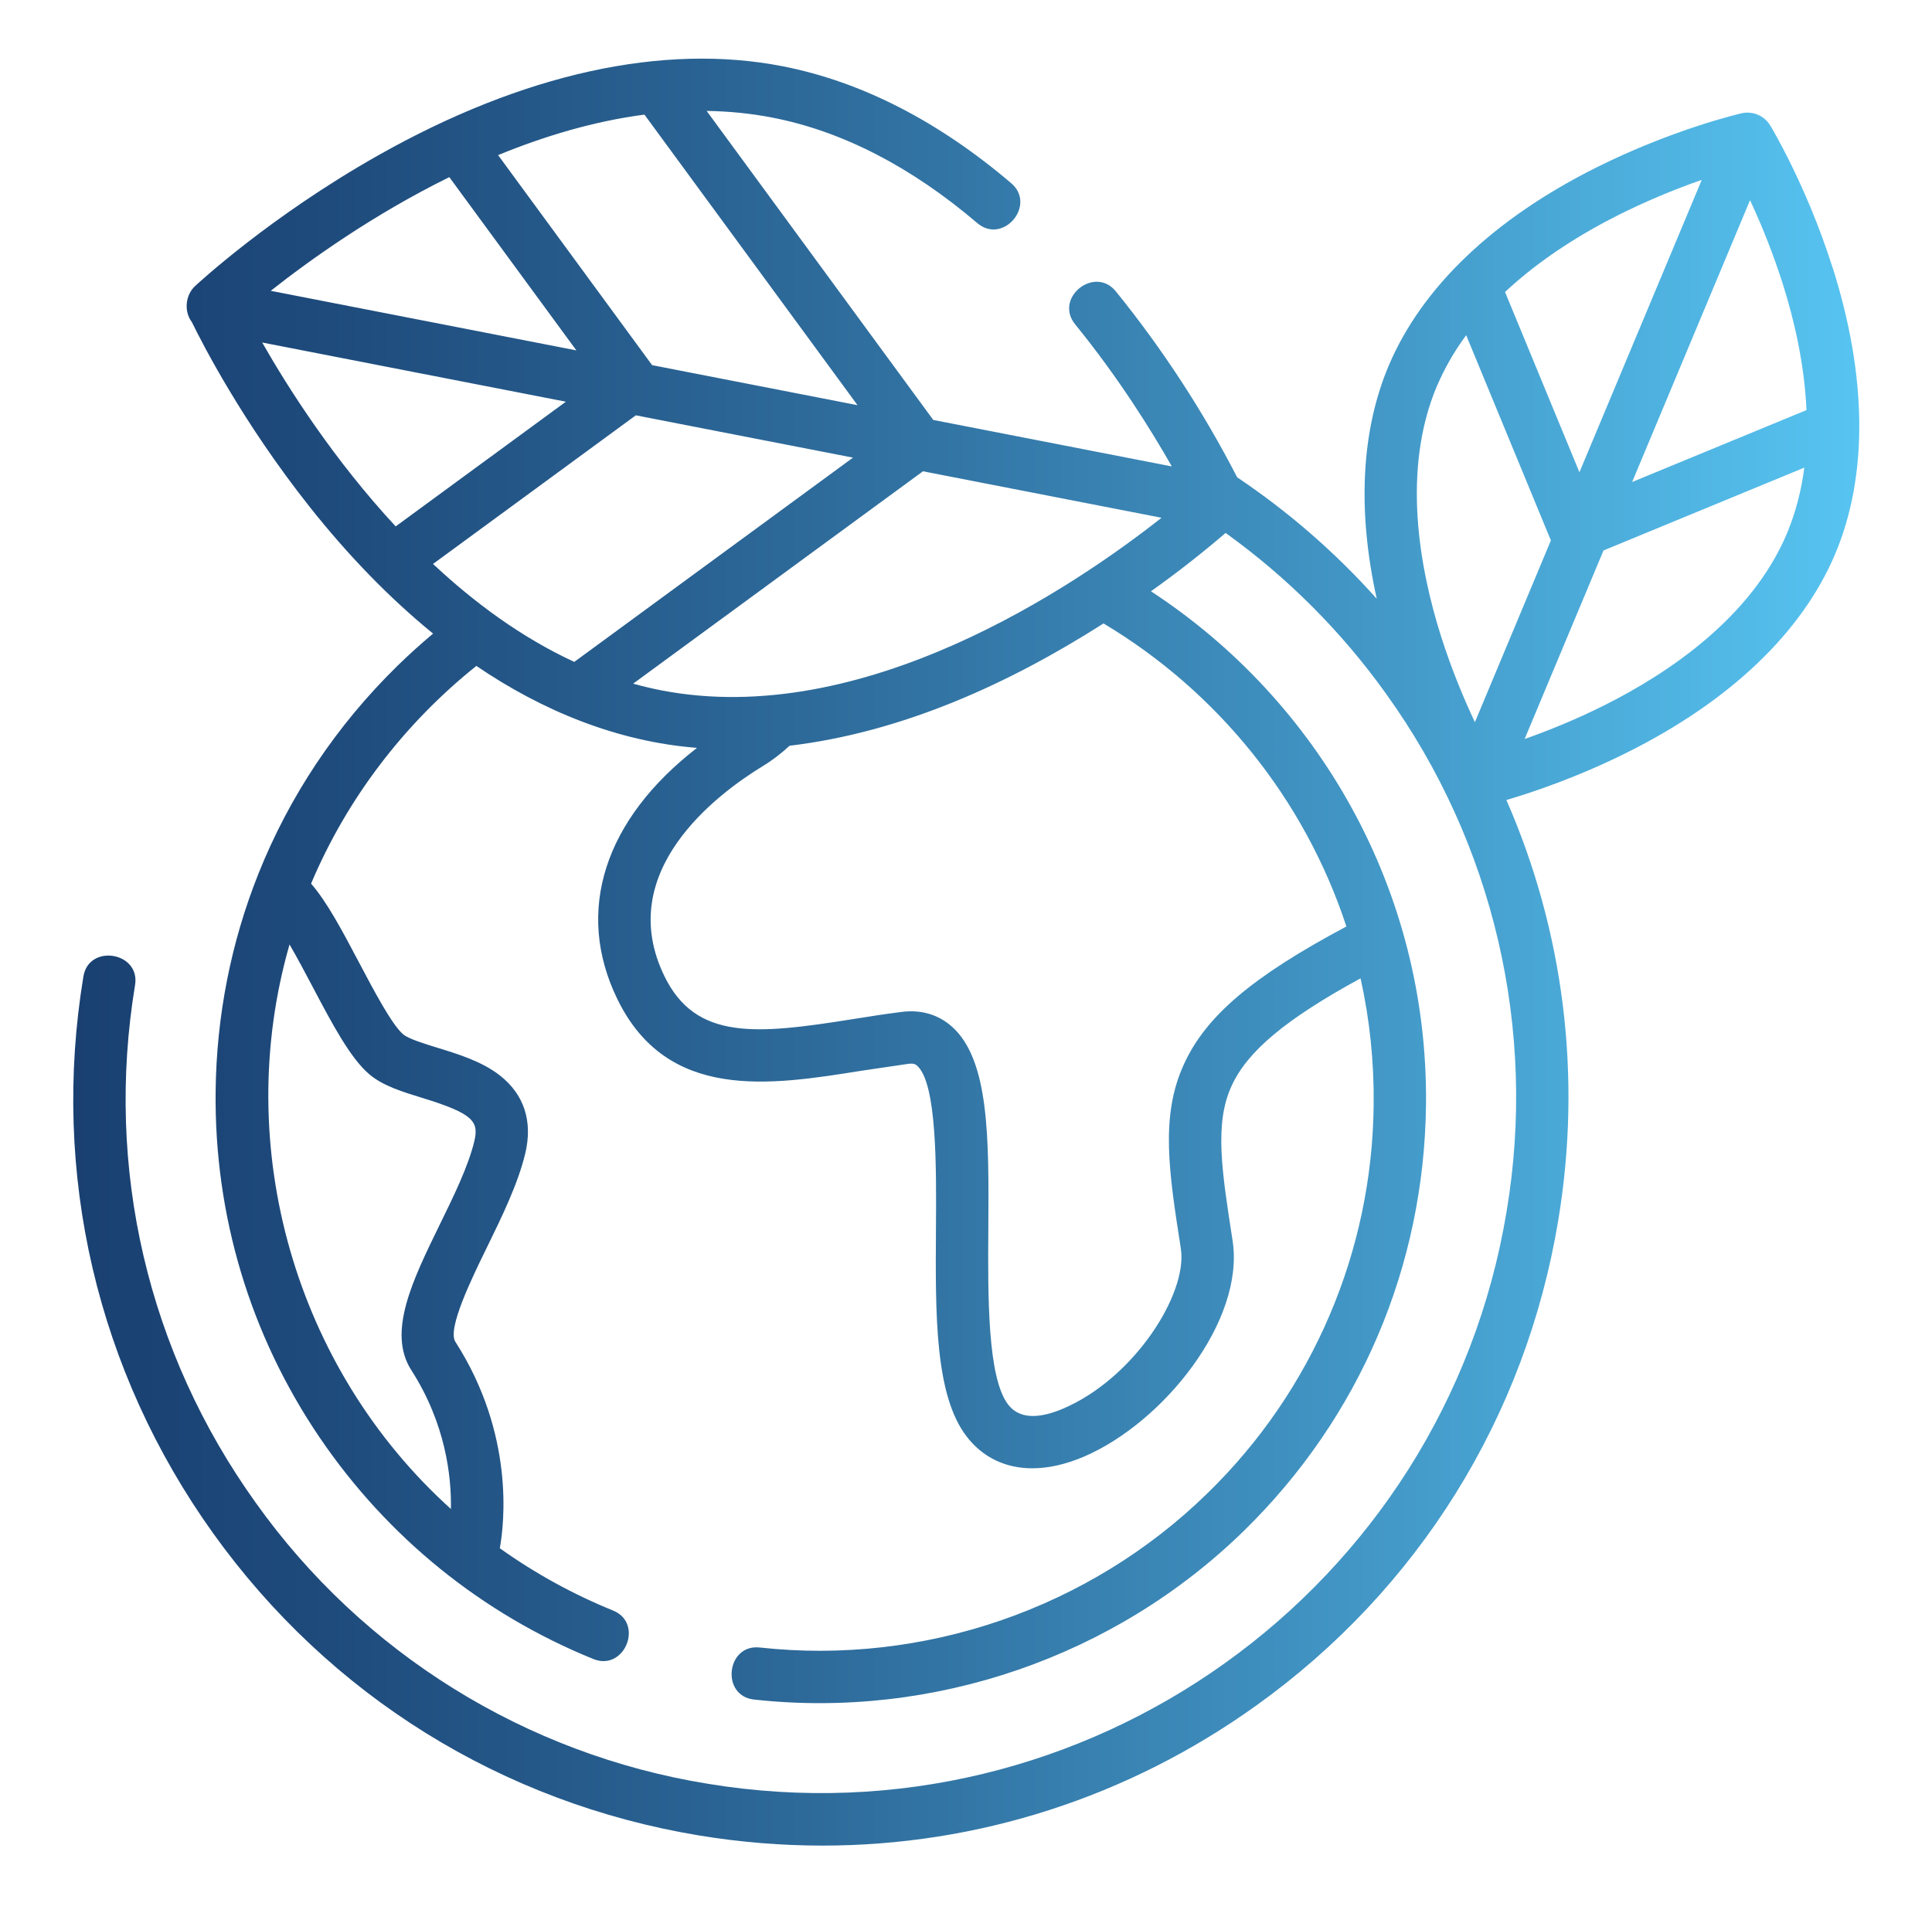 <svg xmlns:v="https://vecta.io/nano" xmlns="http://www.w3.org/2000/svg" xmlns:xlink="http://www.w3.org/1999/xlink" id="Layer_1" x="0px" y="0px" width="76px" height="75px" viewBox="0 0 76 75" xml:space="preserve"> <linearGradient id="SVGID_1_" gradientUnits="userSpaceOnUse" x1="283.881" y1="-332.464" x2="354.139" y2="-332.464" gradientTransform="matrix(1 0 0 -1 -281 -295)"> <stop offset="0" style="stop-color:#194071"></stop> <stop offset="0.144" style="stop-color:#1E4B7C"></stop> <stop offset="0.396" style="stop-color:#2C6898"></stop> <stop offset="0.725" style="stop-color:#4297C6"></stop> <stop offset="1" style="stop-color:#57C4F1"></stop> </linearGradient> <path fill="url(#SVGID_1_)" d="M72.08,10.502c-1.016-3.195-2.393-5.482-2.451-5.578c-0.234-0.375-0.68-0.562-1.111-0.469 c-0.109,0.025-2.709,0.632-5.709,2.129c-4.049,2.021-6.877,4.72-8.18,7.802c-1.084,2.567-1.24,5.706-0.471,9.173 c-1.625-1.816-3.469-3.421-5.492-4.779c-1.336-2.596-2.936-5.048-4.773-7.317c-0.836-1.027-2.442,0.262-1.599,1.299 c1.709,2.102,2.996,4.17,3.802,5.591l-9.384-1.829L27.798,4.365c0.866,0.012,1.734,0.096,2.599,0.265 c2.74,0.536,5.447,1.932,8.046,4.147c1.018,0.868,2.341-0.712,1.336-1.568c-2.872-2.447-5.896-3.995-8.987-4.601 c-4.719-0.924-10.224,0.289-15.919,3.507c-4.245,2.399-7.084,5.034-7.203,5.145c-0.38,0.355-0.44,0.999-0.122,1.414 c0.416,0.854,1.994,3.935,4.62,7.252c1.548,1.956,3.181,3.629,4.869,5.005c-0.48,0.402-0.947,0.823-1.399,1.265 c-2.414,2.361-4.261,5.145-5.475,8.19c-1.072,2.69-1.649,5.585-1.681,8.566c-0.053,4.877,1.36,9.581,4.088,13.604 c2.665,3.928,6.39,6.945,10.772,8.723c1.227,0.498,2.002-1.41,0.775-1.908c-1.576-0.641-3.071-1.463-4.455-2.451 c0.176-0.977,0.584-4.488-1.749-8.124c-0.327-0.509,0.65-2.506,1.233-3.698c0.602-1.23,1.223-2.502,1.513-3.699 c0.308-1.271-0.039-2.338-1.002-3.088c-0.707-0.55-1.633-0.834-2.449-1.084c-0.53-0.164-1.131-0.349-1.345-0.526 c-0.442-0.37-1.164-1.739-1.744-2.838c-0.644-1.219-1.257-2.38-1.882-3.094c1.408-3.344,3.67-6.303,6.502-8.567 c2.587,1.762,5.54,2.979,8.679,3.225c-3.64,2.82-4.818,6.422-3.134,9.883c1.965,4.039,6.011,3.395,9.58,2.825l1.868-0.276 c0.23-0.029,0.299,0.033,0.345,0.074c0.782,0.695,0.758,4.016,0.741,6.44c-0.023,3.354-0.044,6.522,1.205,8.147 c0.637,0.83,1.536,1.254,2.586,1.254c0.631,0,1.315-0.152,2.035-0.461c3.106-1.33,6.336-5.334,5.842-8.502 c-0.43-2.77-0.715-4.6-0.043-6.074c0.621-1.365,2.121-2.629,5.078-4.242c0.361,1.626,0.533,3.288,0.515,4.954 c-0.047,5.771-2.401,11.282-6.537,15.306c-4.64,4.54-11.162,6.781-17.614,6.07c-1.314-0.143-1.541,1.902-0.225,2.048 c7.062,0.778,14.201-1.677,19.279-6.646c4.545-4.447,7.086-10.397,7.156-16.757c0.092-8.432-4.234-15.901-10.82-20.204 c1.014-0.72,1.994-1.486,2.937-2.296c2.433,1.748,4.562,3.881,6.304,6.317c4.241,5.886,5.952,13.225,4.75,20.379 C56.809,62.54,42.71,72.645,27.834,70.186c-7.162-1.162-13.561-5.141-17.77-11.051C5.81,53.201,4.123,45.963,5.313,38.758 c0.214-1.296-1.817-1.637-2.032-0.336c-1.28,7.748,0.535,15.531,5.108,21.915c4.573,6.384,11.361,10.603,19.11,11.884 c1.62,0.266,3.243,0.399,4.854,0.399c6.09,0,12.014-1.892,17.062-5.509C55.8,62.538,60.02,55.752,61.3,48.004 c0.938-5.678,0.212-11.374-2.042-16.525c1.04-0.307,2.811-0.902,4.75-1.871c4.049-2.021,6.876-4.72,8.18-7.803 c1.303-3.083,1.267-6.992-0.105-11.303H72.08z M12.296,38.825c0.766,1.452,1.491,2.825,2.244,3.456 c0.533,0.445,1.276,0.674,2.062,0.916c2.013,0.619,2.247,0.923,2.054,1.719c-0.237,0.979-0.808,2.148-1.361,3.277 c-1.064,2.178-2.068,4.231-1.116,5.717c1.35,2.105,1.582,4.177,1.559,5.465c-6.135-5.532-8.633-14.27-6.348-22.212 C11.693,37.682,12.011,38.286,12.296,38.825z M62.131,18.583l-2.927-7.094c1.424-1.332,3.077-2.335,4.485-3.041 c1.055-0.526,2.141-0.984,3.254-1.37L62.131,18.583L62.131,18.583z M68.842,7.877c0.5,1.069,0.93,2.169,1.288,3.293 c0.444,1.406,0.853,3.148,0.933,4.966l-6.859,2.83L68.842,7.877z M56.527,15.189c0.303-0.709,0.689-1.38,1.149-1.999l3.332,8.075 l-2.989,7.151c-0.42-0.891-0.916-2.062-1.336-3.392c-0.842-2.663-1.553-6.531-0.158-9.834L56.527,15.189z M63.126,27.744 c-1.153,0.579-2.255,1.018-3.151,1.334l3.103-7.419l7.899-3.259c-0.115,0.885-0.334,1.762-0.689,2.603 C68.893,24.305,65.622,26.492,63.126,27.744z M25.984,27.158C25.622,27.086,25.262,27,24.907,26.9l11.4-8.356l9.386,1.829 C42.275,23.067,33.953,28.719,25.984,27.158L25.984,27.158z M15.565,20.713c-2.438-2.628-4.225-5.437-5.251-7.236l11.946,2.329 L15.565,20.713L15.565,20.713z M17.675,6.97l4.998,6.817L10.65,11.443C12.164,10.248,14.662,8.454,17.675,6.97z M25.653,14.368 l-6.059-8.265c1.814-0.745,3.761-1.332,5.757-1.593l8.382,11.433L25.653,14.368z M25.012,16.342l8.543,1.665l-10.964,8.037 c-2.068-0.955-3.928-2.328-5.557-3.854L25.012,16.342z M52.962,36.456c-3.713,1.978-5.532,3.532-6.394,5.428 c-0.928,2.035-0.588,4.22-0.117,7.244c0.277,1.783-1.842,5.103-4.618,6.293c-1.026,0.44-1.759,0.388-2.176-0.155 c-0.818-1.064-0.796-4.289-0.779-6.879c0.024-3.582,0.046-6.678-1.432-7.992c-0.532-0.474-1.212-0.674-1.968-0.58 c-0.648,0.084-1.294,0.18-1.939,0.287c-3.786,0.603-6.169,0.844-7.403-1.693c-2-4.11,2.048-7.154,3.882-8.272 c0.373-0.227,0.72-0.496,1.042-0.794c4.431-0.53,8.618-2.431,12.349-4.812c4.474,2.673,7.907,6.903,9.555,11.927L52.962,36.456z"></path> </svg>